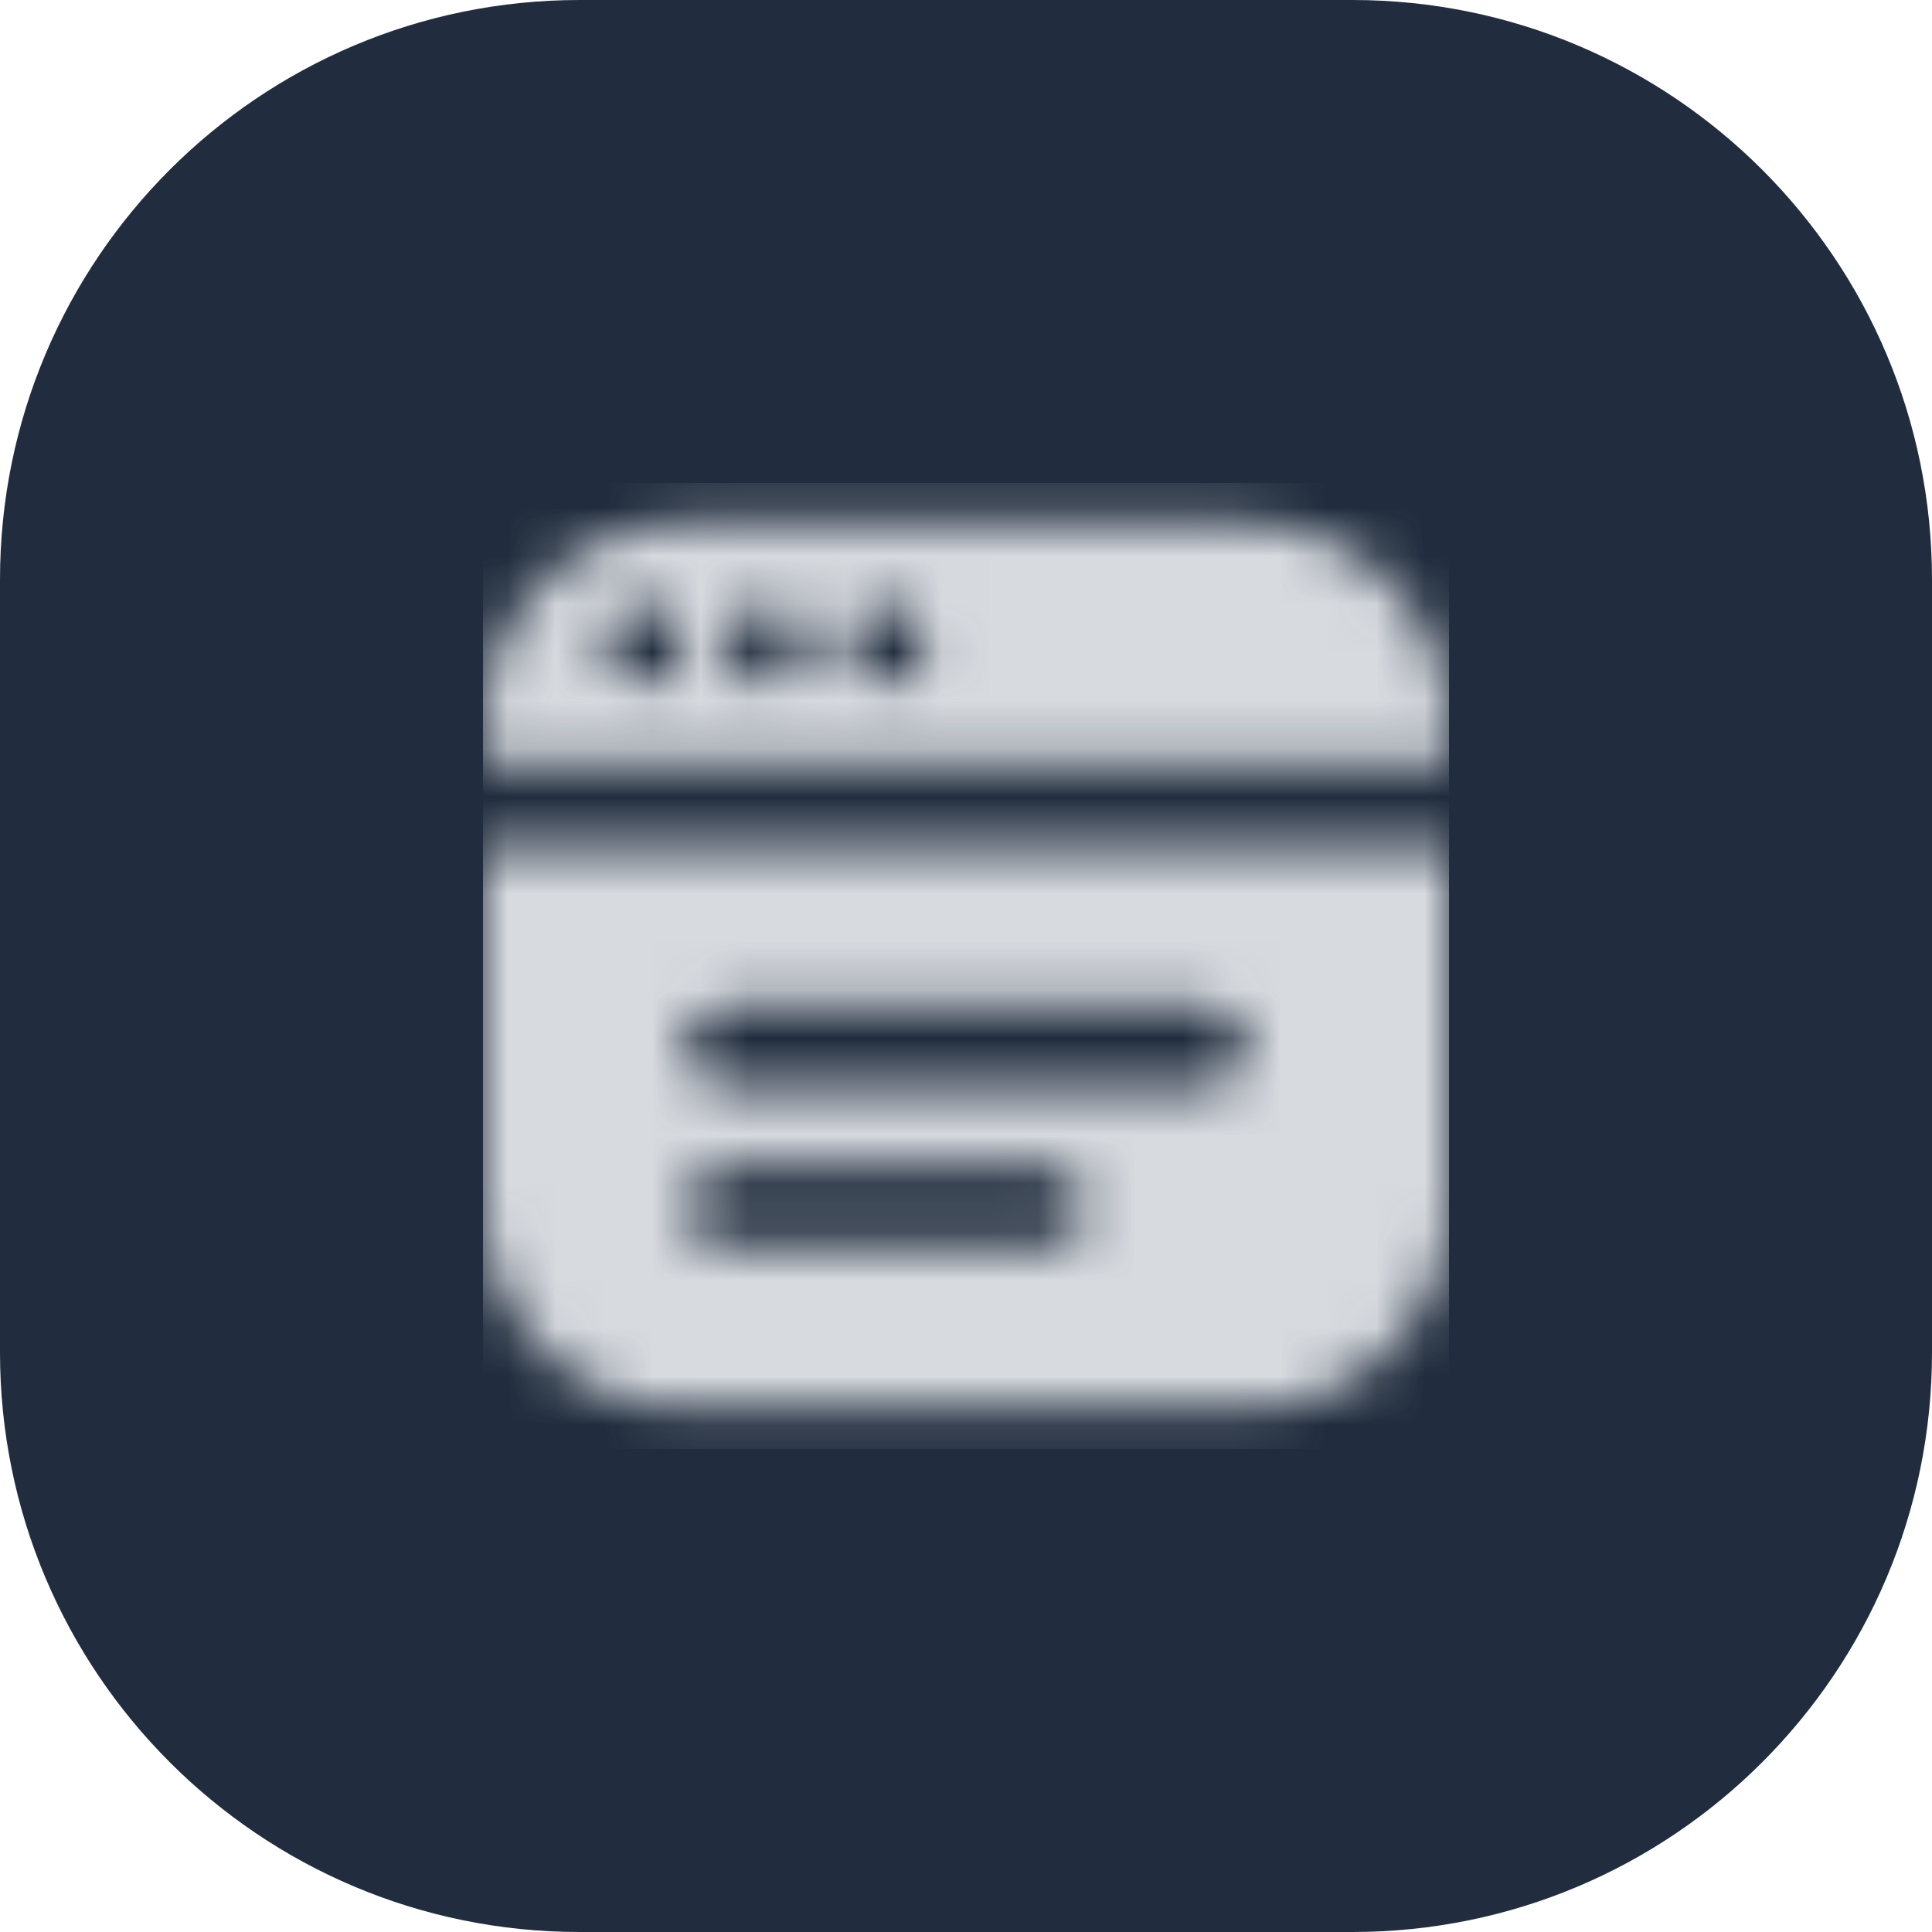 <?xml version="1.0" encoding="UTF-8"?> <svg xmlns="http://www.w3.org/2000/svg" width="40" height="40" viewBox="0 0 40 40" fill="none"><path d="M0 12C0 5.373 5.373 0 12 0H28C34.627 0 40 5.373 40 12V28C40 34.627 34.627 40 28 40H12C5.373 40 0 34.627 0 28V12Z" fill="#212D3E"></path><g clip-path="url(#clip0_1750_26176)"><mask id="mask0_1750_26176" style="mask-type:alpha" maskUnits="userSpaceOnUse" x="10" y="10" width="20" height="20"><g clip-path="url(#clip1_1750_26176)"><path d="M10 17.5V25C10.001 26.104 10.441 27.163 11.222 27.945C12.003 28.726 13.062 29.165 14.167 29.166H25.833C26.938 29.165 27.997 28.726 28.778 27.945C29.559 27.163 29.999 26.104 30 25V17.5H10ZM21.667 25.833H15C14.779 25.833 14.567 25.745 14.411 25.589C14.255 25.433 14.167 25.221 14.167 25C14.167 24.779 14.255 24.567 14.411 24.41C14.567 24.254 14.779 24.166 15 24.166H21.667C21.888 24.166 22.1 24.254 22.256 24.41C22.412 24.567 22.5 24.779 22.5 25C22.5 25.221 22.412 25.433 22.256 25.589C22.1 25.745 21.888 25.833 21.667 25.833ZM25 22.5H15C14.779 22.5 14.567 22.412 14.411 22.256C14.255 22.099 14.167 21.887 14.167 21.666C14.167 21.445 14.255 21.233 14.411 21.077C14.567 20.921 14.779 20.833 15 20.833H25C25.221 20.833 25.433 20.921 25.589 21.077C25.745 21.233 25.833 21.445 25.833 21.666C25.833 21.887 25.745 22.099 25.589 22.256C25.433 22.412 25.221 22.5 25 22.5ZM30 15.833V15C29.999 13.895 29.559 12.836 28.778 12.055C27.997 11.274 26.938 10.834 25.833 10.833H14.167C13.062 10.834 12.003 11.274 11.222 12.055C10.441 12.836 10.001 13.895 10 15V15.833H30ZM18.333 12.5C18.498 12.5 18.659 12.549 18.796 12.64C18.933 12.732 19.04 12.862 19.103 13.014C19.166 13.166 19.183 13.334 19.151 13.496C19.119 13.657 19.039 13.806 18.923 13.922C18.806 14.039 18.658 14.118 18.496 14.15C18.334 14.182 18.167 14.166 18.014 14.103C17.862 14.04 17.732 13.933 17.64 13.796C17.549 13.659 17.5 13.498 17.5 13.333C17.5 13.112 17.588 12.9 17.744 12.744C17.9 12.588 18.112 12.5 18.333 12.5V12.5ZM15.833 12.5C15.998 12.5 16.159 12.549 16.296 12.64C16.433 12.732 16.54 12.862 16.603 13.014C16.666 13.166 16.683 13.334 16.651 13.496C16.619 13.657 16.539 13.806 16.423 13.922C16.306 14.039 16.158 14.118 15.996 14.15C15.834 14.182 15.667 14.166 15.514 14.103C15.362 14.04 15.232 13.933 15.14 13.796C15.049 13.659 15 13.498 15 13.333C15 13.112 15.088 12.9 15.244 12.744C15.4 12.588 15.612 12.5 15.833 12.5ZM13.333 12.5C13.498 12.5 13.659 12.549 13.796 12.64C13.933 12.732 14.04 12.862 14.103 13.014C14.166 13.166 14.183 13.334 14.151 13.496C14.118 13.657 14.039 13.806 13.923 13.922C13.806 14.039 13.658 14.118 13.496 14.15C13.334 14.182 13.167 14.166 13.014 14.103C12.862 14.04 12.732 13.933 12.64 13.796C12.549 13.659 12.5 13.498 12.5 13.333C12.5 13.112 12.588 12.9 12.744 12.744C12.9 12.588 13.112 12.5 13.333 12.5V12.5Z" fill="#4D5868"></path></g></mask><g mask="url(#mask0_1750_26176)"><rect x="10" y="10" width="20" height="20" fill="#D7DADF"></rect></g></g><defs><clipPath id="clip0_1750_26176"><rect width="20" height="20" fill="white" transform="translate(10 10)"></rect></clipPath><clipPath id="clip1_1750_26176"><rect width="20" height="20" fill="white" transform="translate(10 10)"></rect></clipPath></defs></svg> 